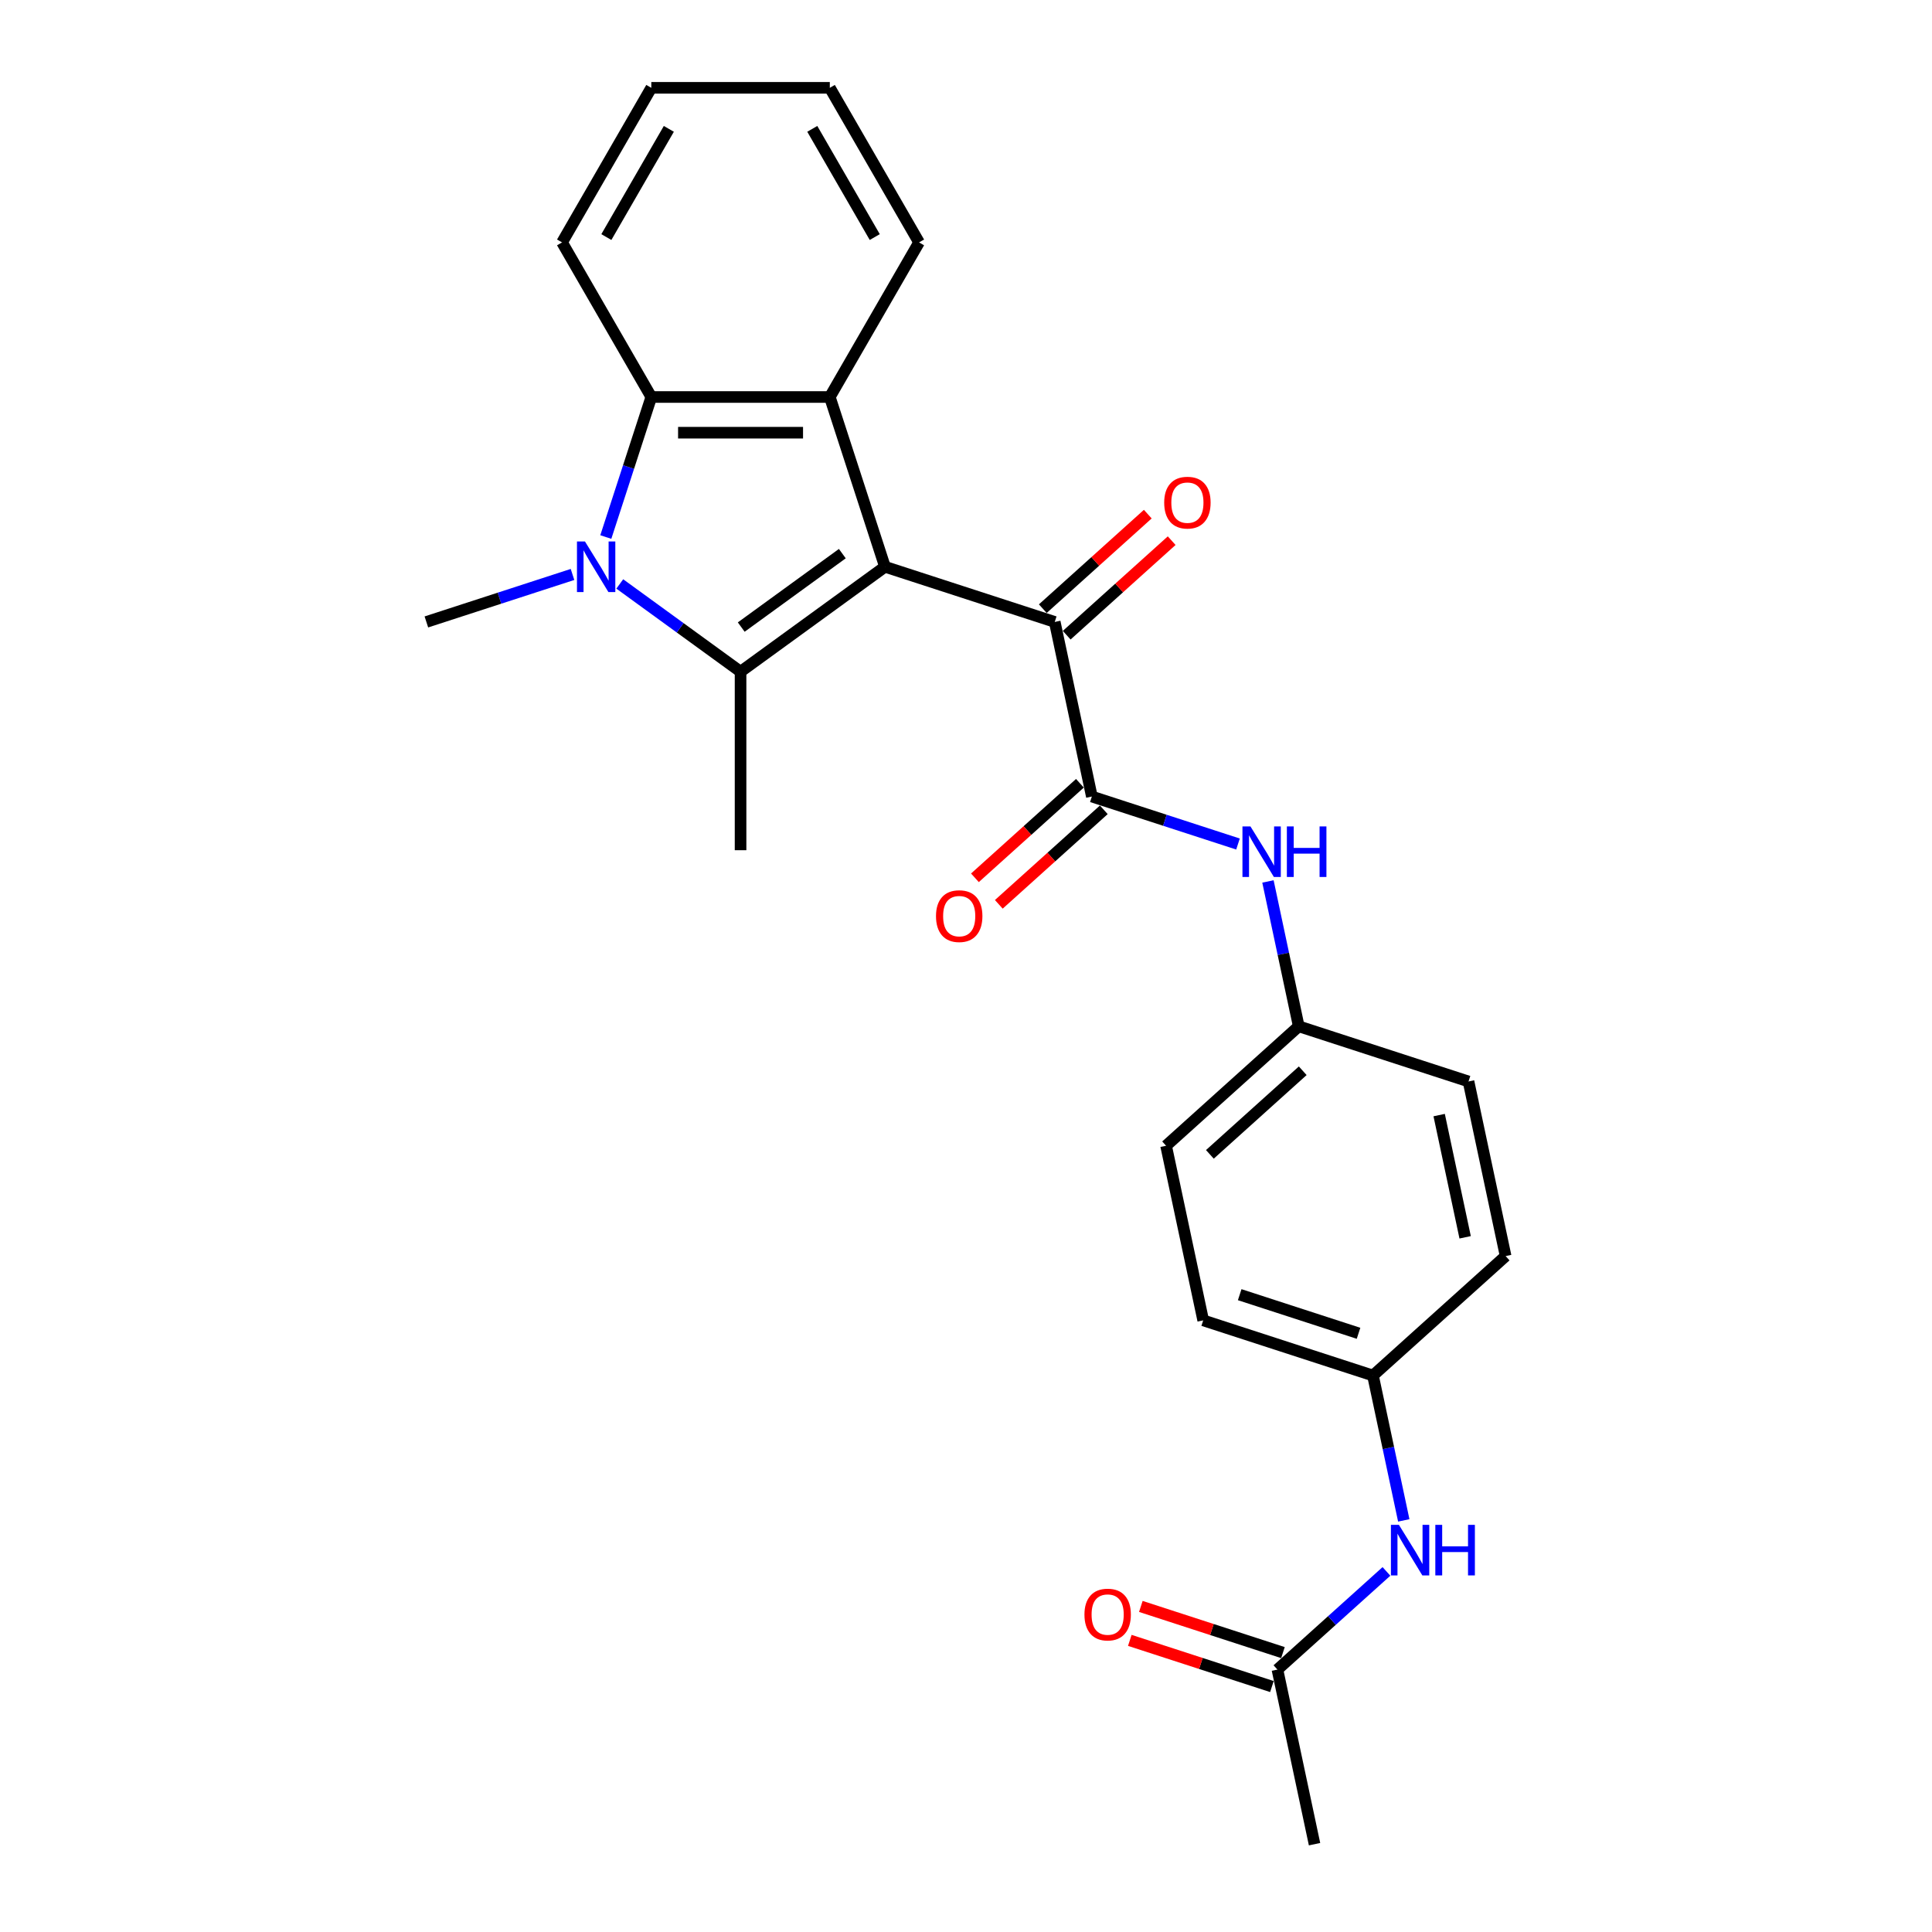 <?xml version='1.0' encoding='iso-8859-1'?>
<svg version='1.1' baseProfile='full'
              xmlns='http://www.w3.org/2000/svg'
                      xmlns:rdkit='http://www.rdkit.org/xml'
                      xmlns:xlink='http://www.w3.org/1999/xlink'
                  xml:space='preserve'
width='1000px' height='1000px' viewBox='0 0 1000 1000'>
<!-- END OF HEADER -->
<rect style='opacity:1.0;fill:#FFFFFF;stroke:none' width='1000' height='1000' x='0' y='0'> </rect>
<path class='bond-0' d='M 458.061,293.361 L 383.312,347.669' style='fill:none;fill-rule:evenodd;stroke:#000000;stroke-width:6px;stroke-linecap:butt;stroke-linejoin:miter;stroke-opacity:1' />
<path class='bond-0' d='M 435.987,286.557 L 383.663,324.573' style='fill:none;fill-rule:evenodd;stroke:#000000;stroke-width:6px;stroke-linecap:butt;stroke-linejoin:miter;stroke-opacity:1' />
<path class='bond-2' d='M 458.061,293.361 L 429.509,205.488' style='fill:none;fill-rule:evenodd;stroke:#000000;stroke-width:6px;stroke-linecap:butt;stroke-linejoin:miter;stroke-opacity:1' />
<path class='bond-3' d='M 458.061,293.361 L 545.934,321.912' style='fill:none;fill-rule:evenodd;stroke:#000000;stroke-width:6px;stroke-linecap:butt;stroke-linejoin:miter;stroke-opacity:1' />
<path class='bond-1' d='M 383.312,347.669 L 352.054,324.959' style='fill:none;fill-rule:evenodd;stroke:#000000;stroke-width:6px;stroke-linecap:butt;stroke-linejoin:miter;stroke-opacity:1' />
<path class='bond-1' d='M 352.054,324.959 L 320.796,302.249' style='fill:none;fill-rule:evenodd;stroke:#0000FF;stroke-width:6px;stroke-linecap:butt;stroke-linejoin:miter;stroke-opacity:1' />
<path class='bond-14' d='M 383.312,347.669 L 383.312,440.065' style='fill:none;fill-rule:evenodd;stroke:#000000;stroke-width:6px;stroke-linecap:butt;stroke-linejoin:miter;stroke-opacity:1' />
<path class='bond-15' d='M 296.329,297.336 L 258.51,309.624' style='fill:none;fill-rule:evenodd;stroke:#0000FF;stroke-width:6px;stroke-linecap:butt;stroke-linejoin:miter;stroke-opacity:1' />
<path class='bond-15' d='M 258.51,309.624 L 220.69,321.912' style='fill:none;fill-rule:evenodd;stroke:#000000;stroke-width:6px;stroke-linecap:butt;stroke-linejoin:miter;stroke-opacity:1' />
<path class='bond-25' d='M 313.564,277.968 L 325.339,241.728' style='fill:none;fill-rule:evenodd;stroke:#0000FF;stroke-width:6px;stroke-linecap:butt;stroke-linejoin:miter;stroke-opacity:1' />
<path class='bond-25' d='M 325.339,241.728 L 337.114,205.488' style='fill:none;fill-rule:evenodd;stroke:#000000;stroke-width:6px;stroke-linecap:butt;stroke-linejoin:miter;stroke-opacity:1' />
<path class='bond-4' d='M 429.509,205.488 L 337.114,205.488' style='fill:none;fill-rule:evenodd;stroke:#000000;stroke-width:6px;stroke-linecap:butt;stroke-linejoin:miter;stroke-opacity:1' />
<path class='bond-4' d='M 415.65,223.967 L 350.974,223.967' style='fill:none;fill-rule:evenodd;stroke:#000000;stroke-width:6px;stroke-linecap:butt;stroke-linejoin:miter;stroke-opacity:1' />
<path class='bond-16' d='M 429.509,205.488 L 475.707,125.471' style='fill:none;fill-rule:evenodd;stroke:#000000;stroke-width:6px;stroke-linecap:butt;stroke-linejoin:miter;stroke-opacity:1' />
<path class='bond-5' d='M 545.934,321.912 L 565.144,412.289' style='fill:none;fill-rule:evenodd;stroke:#000000;stroke-width:6px;stroke-linecap:butt;stroke-linejoin:miter;stroke-opacity:1' />
<path class='bond-10' d='M 552.117,328.779 L 579.288,304.314' style='fill:none;fill-rule:evenodd;stroke:#000000;stroke-width:6px;stroke-linecap:butt;stroke-linejoin:miter;stroke-opacity:1' />
<path class='bond-10' d='M 579.288,304.314 L 606.458,279.849' style='fill:none;fill-rule:evenodd;stroke:#FF0000;stroke-width:6px;stroke-linecap:butt;stroke-linejoin:miter;stroke-opacity:1' />
<path class='bond-10' d='M 539.752,315.046 L 566.923,290.581' style='fill:none;fill-rule:evenodd;stroke:#000000;stroke-width:6px;stroke-linecap:butt;stroke-linejoin:miter;stroke-opacity:1' />
<path class='bond-10' d='M 566.923,290.581 L 594.094,266.117' style='fill:none;fill-rule:evenodd;stroke:#FF0000;stroke-width:6px;stroke-linecap:butt;stroke-linejoin:miter;stroke-opacity:1' />
<path class='bond-17' d='M 337.114,205.488 L 290.917,125.471' style='fill:none;fill-rule:evenodd;stroke:#000000;stroke-width:6px;stroke-linecap:butt;stroke-linejoin:miter;stroke-opacity:1' />
<path class='bond-6' d='M 565.144,412.289 L 602.964,424.577' style='fill:none;fill-rule:evenodd;stroke:#000000;stroke-width:6px;stroke-linecap:butt;stroke-linejoin:miter;stroke-opacity:1' />
<path class='bond-6' d='M 602.964,424.577 L 640.784,436.866' style='fill:none;fill-rule:evenodd;stroke:#0000FF;stroke-width:6px;stroke-linecap:butt;stroke-linejoin:miter;stroke-opacity:1' />
<path class='bond-9' d='M 558.962,405.422 L 531.791,429.887' style='fill:none;fill-rule:evenodd;stroke:#000000;stroke-width:6px;stroke-linecap:butt;stroke-linejoin:miter;stroke-opacity:1' />
<path class='bond-9' d='M 531.791,429.887 L 504.62,454.352' style='fill:none;fill-rule:evenodd;stroke:#FF0000;stroke-width:6px;stroke-linecap:butt;stroke-linejoin:miter;stroke-opacity:1' />
<path class='bond-9' d='M 571.327,419.155 L 544.156,443.62' style='fill:none;fill-rule:evenodd;stroke:#000000;stroke-width:6px;stroke-linecap:butt;stroke-linejoin:miter;stroke-opacity:1' />
<path class='bond-9' d='M 544.156,443.62 L 516.985,468.084' style='fill:none;fill-rule:evenodd;stroke:#FF0000;stroke-width:6px;stroke-linecap:butt;stroke-linejoin:miter;stroke-opacity:1' />
<path class='bond-12' d='M 656.289,456.233 L 664.258,493.725' style='fill:none;fill-rule:evenodd;stroke:#0000FF;stroke-width:6px;stroke-linecap:butt;stroke-linejoin:miter;stroke-opacity:1' />
<path class='bond-12' d='M 664.258,493.725 L 672.227,531.216' style='fill:none;fill-rule:evenodd;stroke:#000000;stroke-width:6px;stroke-linecap:butt;stroke-linejoin:miter;stroke-opacity:1' />
<path class='bond-7' d='M 661.194,864.169 L 689.409,838.764' style='fill:none;fill-rule:evenodd;stroke:#000000;stroke-width:6px;stroke-linecap:butt;stroke-linejoin:miter;stroke-opacity:1' />
<path class='bond-7' d='M 689.409,838.764 L 717.624,813.36' style='fill:none;fill-rule:evenodd;stroke:#0000FF;stroke-width:6px;stroke-linecap:butt;stroke-linejoin:miter;stroke-opacity:1' />
<path class='bond-11' d='M 664.05,855.382 L 627.274,843.433' style='fill:none;fill-rule:evenodd;stroke:#000000;stroke-width:6px;stroke-linecap:butt;stroke-linejoin:miter;stroke-opacity:1' />
<path class='bond-11' d='M 627.274,843.433 L 590.498,831.484' style='fill:none;fill-rule:evenodd;stroke:#FF0000;stroke-width:6px;stroke-linecap:butt;stroke-linejoin:miter;stroke-opacity:1' />
<path class='bond-11' d='M 658.339,872.957 L 621.563,861.007' style='fill:none;fill-rule:evenodd;stroke:#000000;stroke-width:6px;stroke-linecap:butt;stroke-linejoin:miter;stroke-opacity:1' />
<path class='bond-11' d='M 621.563,861.007 L 584.788,849.058' style='fill:none;fill-rule:evenodd;stroke:#FF0000;stroke-width:6px;stroke-linecap:butt;stroke-linejoin:miter;stroke-opacity:1' />
<path class='bond-22' d='M 661.194,864.169 L 680.405,954.545' style='fill:none;fill-rule:evenodd;stroke:#000000;stroke-width:6px;stroke-linecap:butt;stroke-linejoin:miter;stroke-opacity:1' />
<path class='bond-8' d='M 726.586,786.952 L 718.617,749.46' style='fill:none;fill-rule:evenodd;stroke:#0000FF;stroke-width:6px;stroke-linecap:butt;stroke-linejoin:miter;stroke-opacity:1' />
<path class='bond-8' d='M 718.617,749.46 L 710.647,711.969' style='fill:none;fill-rule:evenodd;stroke:#000000;stroke-width:6px;stroke-linecap:butt;stroke-linejoin:miter;stroke-opacity:1' />
<path class='bond-18' d='M 672.227,531.216 L 760.1,559.768' style='fill:none;fill-rule:evenodd;stroke:#000000;stroke-width:6px;stroke-linecap:butt;stroke-linejoin:miter;stroke-opacity:1' />
<path class='bond-19' d='M 672.227,531.216 L 603.564,593.041' style='fill:none;fill-rule:evenodd;stroke:#000000;stroke-width:6px;stroke-linecap:butt;stroke-linejoin:miter;stroke-opacity:1' />
<path class='bond-19' d='M 674.293,554.223 L 626.229,597.5' style='fill:none;fill-rule:evenodd;stroke:#000000;stroke-width:6px;stroke-linecap:butt;stroke-linejoin:miter;stroke-opacity:1' />
<path class='bond-13' d='M 710.647,711.969 L 622.774,683.417' style='fill:none;fill-rule:evenodd;stroke:#000000;stroke-width:6px;stroke-linecap:butt;stroke-linejoin:miter;stroke-opacity:1' />
<path class='bond-13' d='M 703.177,690.111 L 641.666,670.125' style='fill:none;fill-rule:evenodd;stroke:#000000;stroke-width:6px;stroke-linecap:butt;stroke-linejoin:miter;stroke-opacity:1' />
<path class='bond-27' d='M 710.647,711.969 L 779.31,650.144' style='fill:none;fill-rule:evenodd;stroke:#000000;stroke-width:6px;stroke-linecap:butt;stroke-linejoin:miter;stroke-opacity:1' />
<path class='bond-23' d='M 475.707,125.471 L 429.509,45.455' style='fill:none;fill-rule:evenodd;stroke:#000000;stroke-width:6px;stroke-linecap:butt;stroke-linejoin:miter;stroke-opacity:1' />
<path class='bond-23' d='M 452.774,122.708 L 420.436,66.697' style='fill:none;fill-rule:evenodd;stroke:#000000;stroke-width:6px;stroke-linecap:butt;stroke-linejoin:miter;stroke-opacity:1' />
<path class='bond-26' d='M 290.917,125.471 L 337.114,45.455' style='fill:none;fill-rule:evenodd;stroke:#000000;stroke-width:6px;stroke-linecap:butt;stroke-linejoin:miter;stroke-opacity:1' />
<path class='bond-26' d='M 313.85,122.708 L 346.188,66.697' style='fill:none;fill-rule:evenodd;stroke:#000000;stroke-width:6px;stroke-linecap:butt;stroke-linejoin:miter;stroke-opacity:1' />
<path class='bond-20' d='M 760.1,559.768 L 779.31,650.144' style='fill:none;fill-rule:evenodd;stroke:#000000;stroke-width:6px;stroke-linecap:butt;stroke-linejoin:miter;stroke-opacity:1' />
<path class='bond-20' d='M 744.907,577.167 L 758.354,640.43' style='fill:none;fill-rule:evenodd;stroke:#000000;stroke-width:6px;stroke-linecap:butt;stroke-linejoin:miter;stroke-opacity:1' />
<path class='bond-21' d='M 603.564,593.041 L 622.774,683.417' style='fill:none;fill-rule:evenodd;stroke:#000000;stroke-width:6px;stroke-linecap:butt;stroke-linejoin:miter;stroke-opacity:1' />
<path class='bond-24' d='M 429.509,45.455 L 337.114,45.455' style='fill:none;fill-rule:evenodd;stroke:#000000;stroke-width:6px;stroke-linecap:butt;stroke-linejoin:miter;stroke-opacity:1' />
<path  class='atom-2' d='M 302.779 280.278
L 311.353 294.137
Q 312.203 295.504, 313.57 297.981
Q 314.938 300.457, 315.012 300.605
L 315.012 280.278
L 318.486 280.278
L 318.486 306.444
L 314.901 306.444
L 305.698 291.291
Q 304.627 289.517, 303.481 287.484
Q 302.372 285.452, 302.039 284.823
L 302.039 306.444
L 298.639 306.444
L 298.639 280.278
L 302.779 280.278
' fill='#0000FF'/>
<path  class='atom-7' d='M 647.233 427.757
L 655.808 441.616
Q 656.658 442.984, 658.025 445.46
Q 659.393 447.936, 659.467 448.084
L 659.467 427.757
L 662.941 427.757
L 662.941 453.923
L 659.356 453.923
L 650.153 438.771
Q 649.081 436.997, 647.936 434.964
Q 646.827 432.931, 646.494 432.303
L 646.494 453.923
L 643.094 453.923
L 643.094 427.757
L 647.233 427.757
' fill='#0000FF'/>
<path  class='atom-7' d='M 666.082 427.757
L 669.63 427.757
L 669.63 438.882
L 683.009 438.882
L 683.009 427.757
L 686.557 427.757
L 686.557 453.923
L 683.009 453.923
L 683.009 441.838
L 669.63 441.838
L 669.63 453.923
L 666.082 453.923
L 666.082 427.757
' fill='#0000FF'/>
<path  class='atom-9' d='M 724.074 789.262
L 732.648 803.121
Q 733.498 804.488, 734.865 806.965
Q 736.233 809.441, 736.307 809.589
L 736.307 789.262
L 739.781 789.262
L 739.781 815.428
L 736.196 815.428
L 726.993 800.275
Q 725.921 798.501, 724.776 796.469
Q 723.667 794.436, 723.334 793.808
L 723.334 815.428
L 719.934 815.428
L 719.934 789.262
L 724.074 789.262
' fill='#0000FF'/>
<path  class='atom-9' d='M 742.922 789.262
L 746.47 789.262
L 746.47 800.386
L 759.849 800.386
L 759.849 789.262
L 763.397 789.262
L 763.397 815.428
L 759.849 815.428
L 759.849 803.343
L 746.47 803.343
L 746.47 815.428
L 742.922 815.428
L 742.922 789.262
' fill='#0000FF'/>
<path  class='atom-10' d='M 484.47 474.187
Q 484.47 467.904, 487.574 464.393
Q 490.679 460.882, 496.481 460.882
Q 502.284 460.882, 505.388 464.393
Q 508.493 467.904, 508.493 474.187
Q 508.493 480.544, 505.351 484.166
Q 502.21 487.751, 496.481 487.751
Q 490.716 487.751, 487.574 484.166
Q 484.47 480.581, 484.47 474.187
M 496.481 484.794
Q 500.473 484.794, 502.616 482.133
Q 504.797 479.435, 504.797 474.187
Q 504.797 469.05, 502.616 466.463
Q 500.473 463.839, 496.481 463.839
Q 492.49 463.839, 490.309 466.426
Q 488.166 469.013, 488.166 474.187
Q 488.166 479.472, 490.309 482.133
Q 492.49 484.794, 496.481 484.794
' fill='#FF0000'/>
<path  class='atom-11' d='M 602.586 260.162
Q 602.586 253.879, 605.69 250.368
Q 608.795 246.857, 614.597 246.857
Q 620.4 246.857, 623.504 250.368
Q 626.609 253.879, 626.609 260.162
Q 626.609 266.519, 623.467 270.141
Q 620.326 273.726, 614.597 273.726
Q 608.832 273.726, 605.69 270.141
Q 602.586 266.556, 602.586 260.162
M 614.597 270.769
Q 618.589 270.769, 620.732 268.108
Q 622.913 265.41, 622.913 260.162
Q 622.913 255.025, 620.732 252.438
Q 618.589 249.814, 614.597 249.814
Q 610.606 249.814, 608.425 252.401
Q 606.282 254.988, 606.282 260.162
Q 606.282 265.447, 608.425 268.108
Q 610.606 270.769, 614.597 270.769
' fill='#FF0000'/>
<path  class='atom-12' d='M 561.31 835.692
Q 561.31 829.409, 564.415 825.898
Q 567.519 822.387, 573.321 822.387
Q 579.124 822.387, 582.228 825.898
Q 585.333 829.409, 585.333 835.692
Q 585.333 842.048, 582.191 845.67
Q 579.05 849.255, 573.321 849.255
Q 567.556 849.255, 564.415 845.67
Q 561.31 842.085, 561.31 835.692
M 573.321 846.299
Q 577.313 846.299, 579.456 843.638
Q 581.637 840.94, 581.637 835.692
Q 581.637 830.554, 579.456 827.967
Q 577.313 825.343, 573.321 825.343
Q 569.33 825.343, 567.149 827.93
Q 565.006 830.517, 565.006 835.692
Q 565.006 840.977, 567.149 843.638
Q 569.33 846.299, 573.321 846.299
' fill='#FF0000'/>
</svg>
